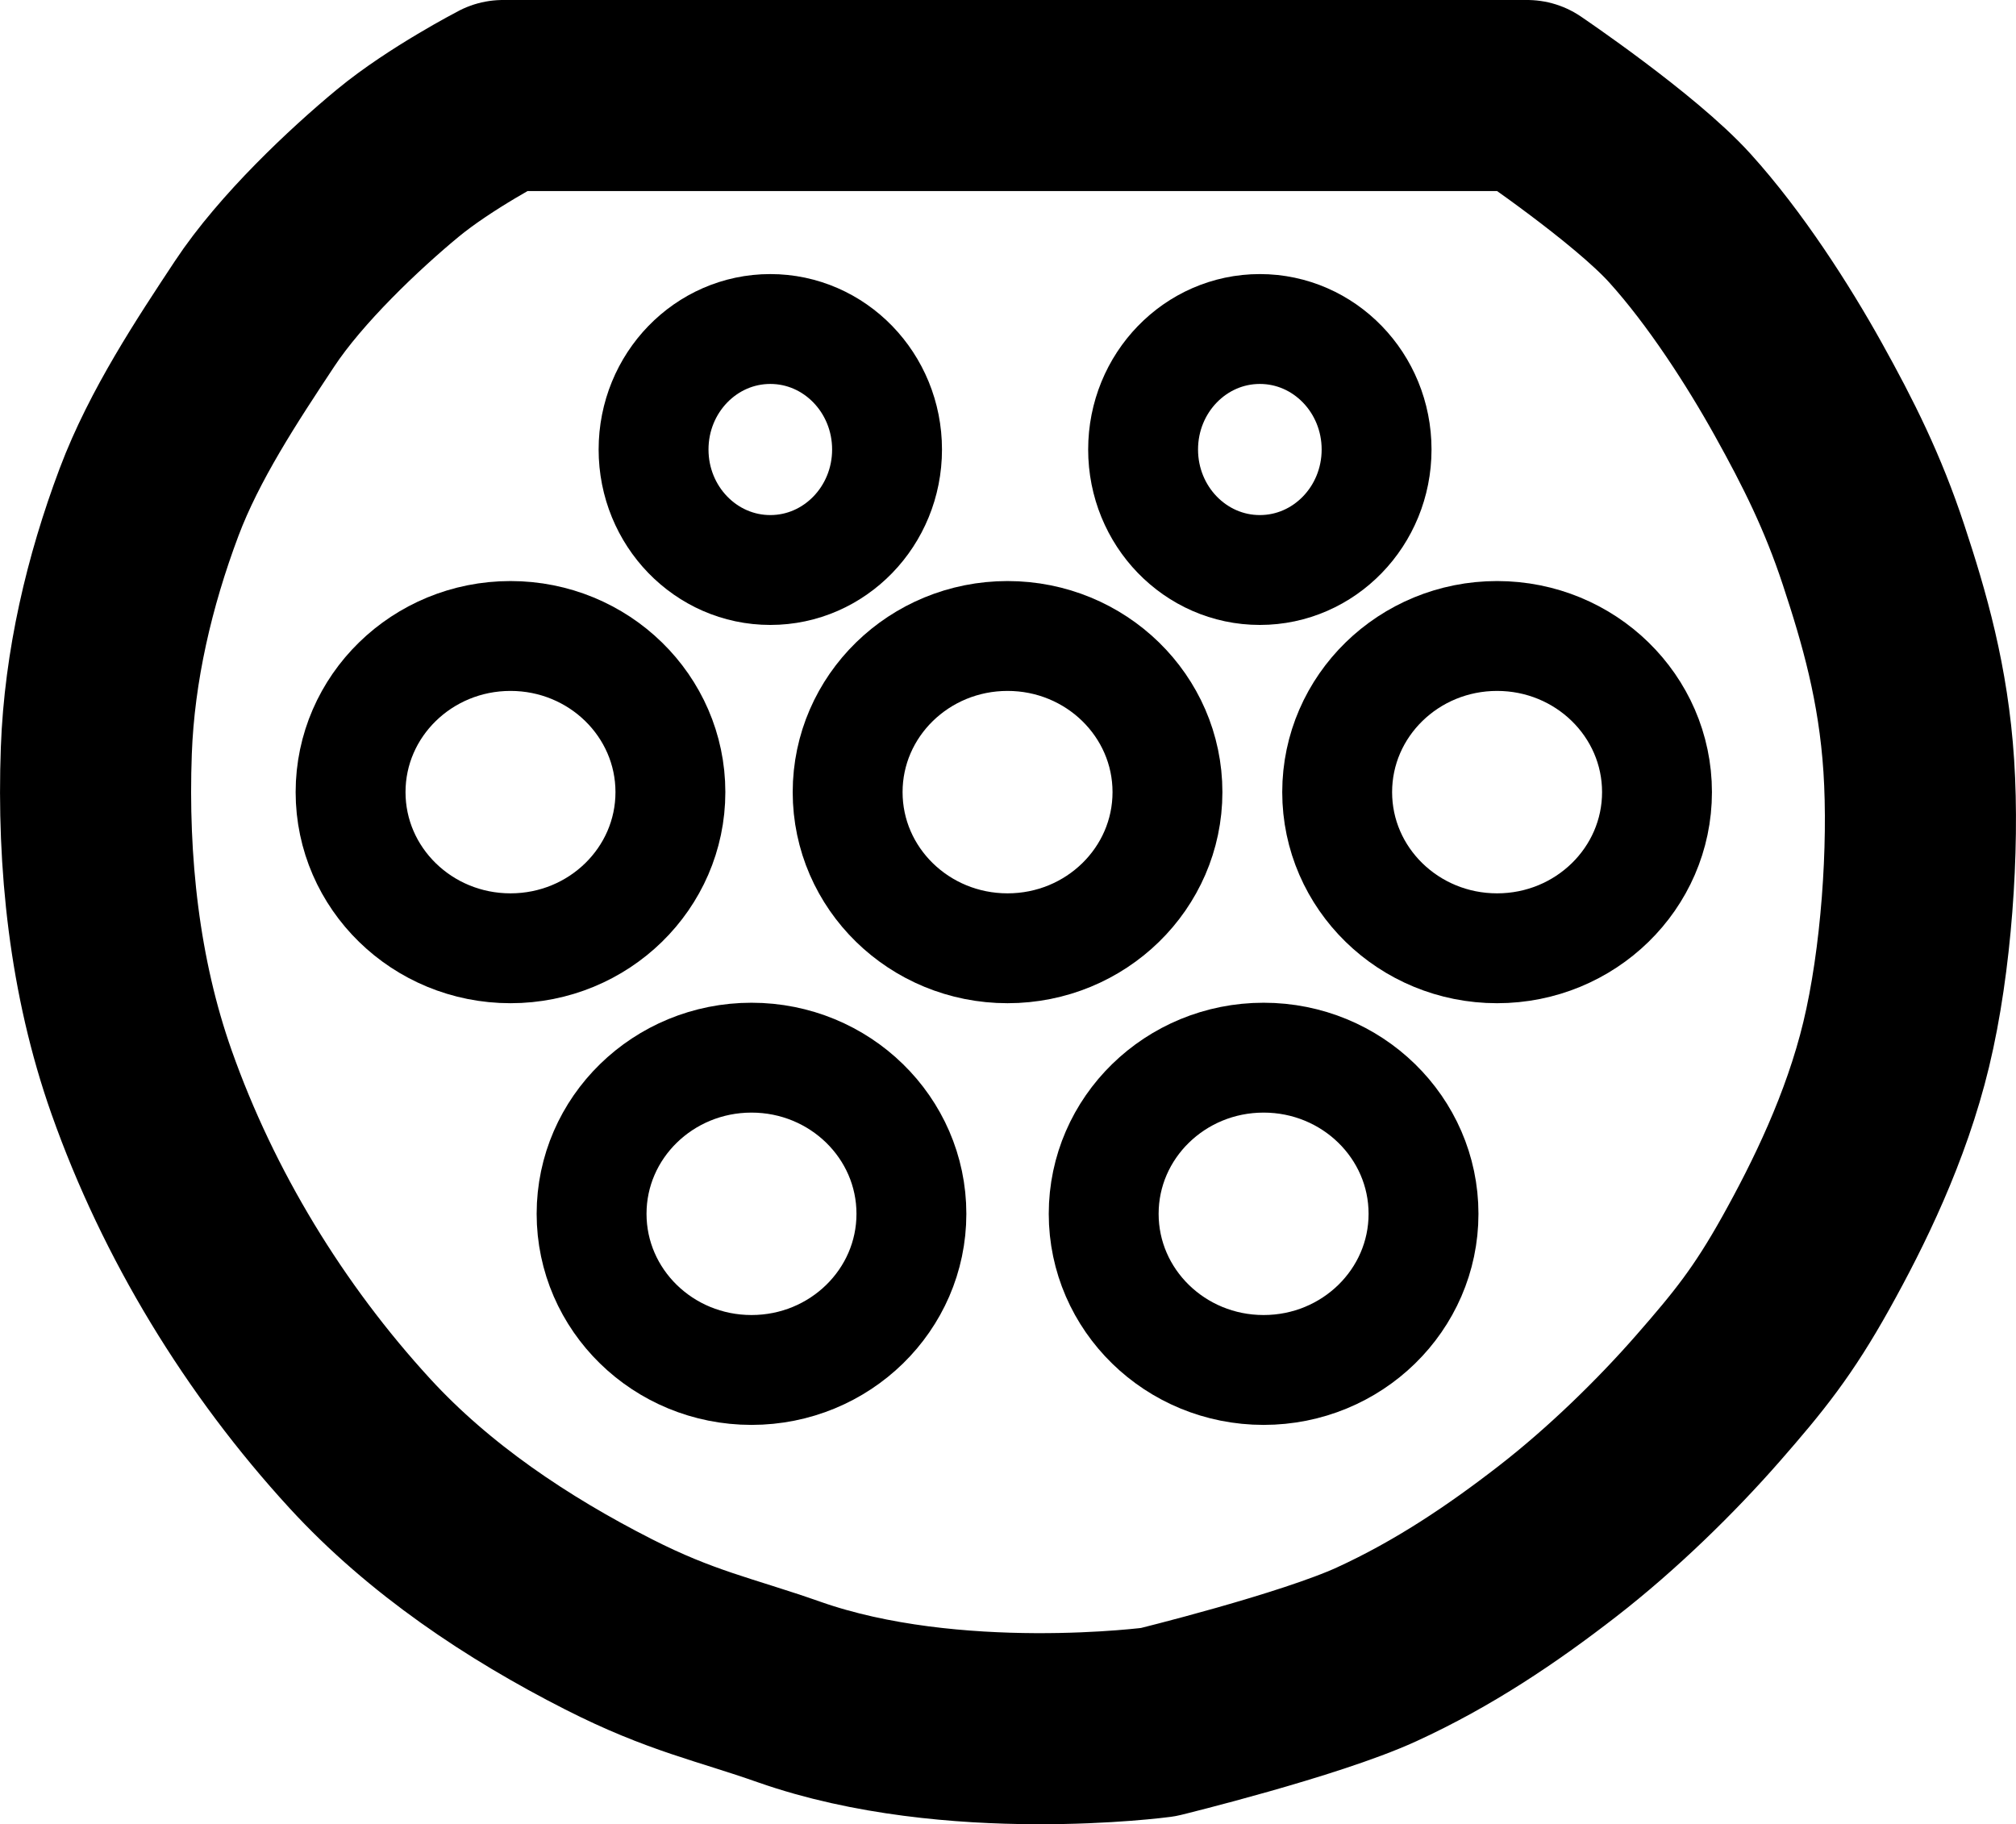 <?xml version="1.0" encoding="UTF-8"?>
<svg id="Layer_2" data-name="Layer 2" xmlns="http://www.w3.org/2000/svg" viewBox="0 0 337.61 305.51">
  <defs>
    <style>
      .cls-1 {
        stroke-miterlimit: 3.2;
        stroke-width: 18.4px;
      }

      .cls-1, .cls-2 {
        fill: none;
        stroke: #000;
      }

      .cls-2 {
        stroke-linejoin: round;
        stroke-width: 32px;
      }
    </style>
  </defs>
  <g id="Layer_2-2" data-name="Layer 2">
    <g id="layer1">
      <ellipse id="ellipse4206" class="cls-1" cx="211.61" cy="203.28" rx="26.78" ry="26.15"/>
      <ellipse id="ellipse4208" class="cls-1" cx="125.85" cy="203.28" rx="26.78" ry="26.15"/>
      <ellipse id="ellipse4210" class="cls-1" cx="85.49" cy="132.66" rx="26.78" ry="26.15"/>
      <ellipse id="ellipse4212" class="cls-1" cx="168.73" cy="132.66" rx="26.78" ry="26.15"/>
      <ellipse id="ellipse4214" class="cls-1" cx="250.71" cy="132.66" rx="26.78" ry="26.15"/>
      <ellipse id="ellipse4216" class="cls-1" cx="210.98" cy="75.28" rx="19.55" ry="20.18"/>
      <ellipse id="ellipse4218" class="cls-1" cx="129" cy="75.28" rx="19.55" ry="20.18"/>
      <path id="path4231" class="cls-2" d="M84.23,16H255.75s17.99,12.16,25.56,20.52,14.79,19.59,19.84,28.67,9.13,17.21,12.61,27.75,6.67,21.52,7.57,35.31c.9,13.79-.41,32.67-3.78,46.66s-9.65,26.74-15.13,36.57c-5.49,9.84-9.51,14.82-16.4,22.7-6.89,7.88-15.94,16.77-25.22,23.96s-19.06,13.78-30.27,18.92-36.57,11.35-36.57,11.35c0,0-34.35,4.61-61.8-5.04-10.91-3.84-18.06-5.14-30.27-11.35-15.29-7.78-30.02-17.63-41.62-30.27-15.94-17.37-28.72-38.31-36.57-60.54-6.22-17.6-8.25-36.84-7.57-55.49,.52-14.17,3.84-28.35,8.83-41.62,4.24-11.27,11.44-22.12,17.66-31.53,6.08-9.21,16.8-19.3,23.96-25.22s17.66-11.35,17.66-11.35h0Z"/>
    </g>
  </g>
</svg>